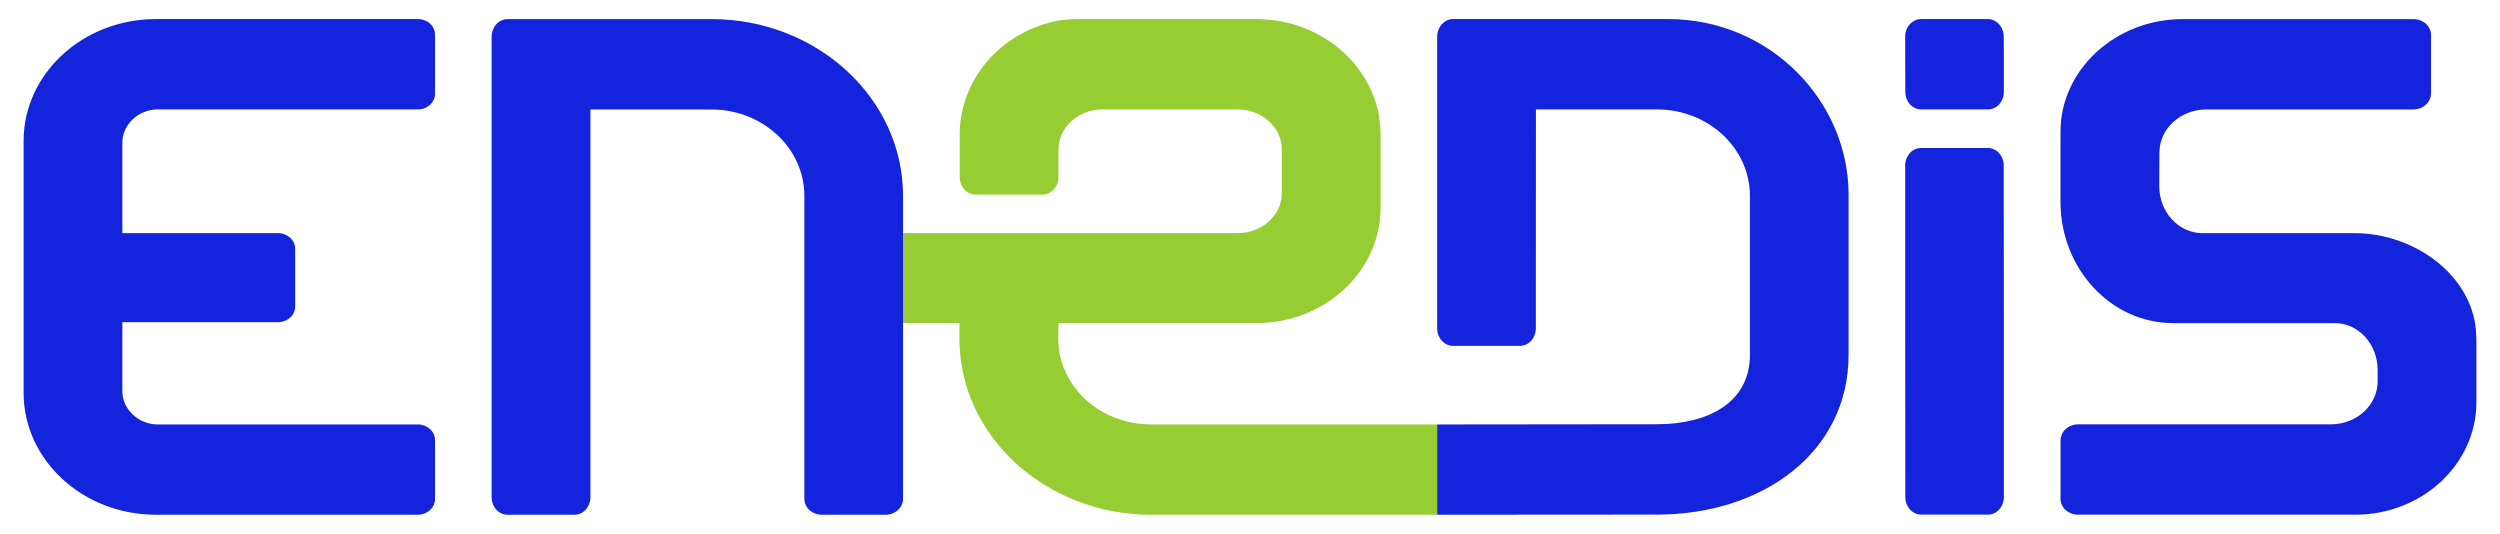 <?xml version="1.0" encoding="UTF-8"?>
<svg id="Calque_1" data-name="Calque 1" xmlns="http://www.w3.org/2000/svg" viewBox="0 0 978.48 208.94">
  <defs>
    <style>
      .cls-1 {
        fill: #1423dc;
      }

      .cls-1, .cls-2 {
        stroke-width: 0px;
      }

      .cls-2 {
        fill: #96cd32;
      }
    </style>
  </defs>
  <path class="cls-2" d="M562.5,166.12v35.35h-111.87c-41.33,0-75.12-30.8-75.12-68.93v-6.09h-22.06v-35.21h131.02c9.5,0,17.22-7.05,17.22-15.71v-16.99c0-8.67-7.73-15.72-17.22-15.72h-52.99c-9.5,0-17.22,7.06-17.22,15.72v10.73c0,3.8-2.78,6.9-6.21,6.9h-26.23c-3.42,0-6.2-3.1-6.2-6.9v-16.62c0-20.99,15.26-39.44,37.24-44.32,3.73-.82,7.53-.86,11.28-.86h67.59c26.8,0,48.61,20.27,48.61,45.18v28.63c0,24.91-21.8,45.18-48.61,45.18h-77.46l-.08,6.09c0,18.62,16.29,33.58,36.32,33.58h112Z"/>
  <path class="cls-1" d="M231.09,42.83v151.74c0,3.8-2.79,6.9-6.22,6.9h-26.24c-3.43,0-6.21-3.09-6.21-6.9V14.39c0-3.81,2.79-6.91,6.21-6.91h79.87c41.32,0,74.94,31.02,74.94,69.16v118.63c0,3.43-3.09,6.2-6.9,6.2h-24.83c-3.8,0-6.89-2.78-6.89-6.2v-118.63c0-18.63-16.29-33.78-36.32-33.78l-47.41-.02ZM61.71,42.83h101.79c3.73,0,6.76-2.73,6.76-6.08V13.58c0-3.36-2.89-6.11-6.76-6.11H61c-28.54,0-51.76,21.37-51.76,47.68v98.63c0,26.31,23.22,47.68,51.76,47.68h102.5c3.73,0,6.76-2.74,6.76-6.09v-23.16c0-3.36-3.04-6.09-6.76-6.09H61.71c-7.49,0-13.82-5.93-13.82-12.95v-27.07h60.88c3.73,0,6.76-2.74,6.76-6.09v-22.67c0-3.36-3.03-6.1-6.76-6.1h-60.88v-35.46c0-7.03,6.33-12.96,13.82-12.96ZM969.24,134.62c0-1.75-.01-3.55-.19-5.5-1.91-21.55-24.11-37.87-47.52-37.87h-59.55c-9.3,0-16.86-8.25-16.86-18.37l.06-13.18c0-9.3,8.24-16.86,18.36-16.86h23.14s57.91,0,57.91,0c2.96,0,5.58-1.72,6.53-4.29.25-.68.37-1.31.37-1.92V13.68c0-3.43-3.09-6.2-6.9-6.2h-90.34c-26.18.01-47.79,19.77-47.79,44.04v27.47c0,26.18,19.76,47.47,44.05,47.47h63.3c9.3,0,16.78,8.24,16.78,18.37v4.4c0,9.3-8.15,16.85-18.27,16.85h-98.95c-2.97,0-5.59,1.72-6.52,4.27-.26.7-.38,1.33-.38,1.93v22.96c0,3.43,3.1,6.21,6.9,6.21h108.47c26.17-.01,47.41-19.77,47.41-44.06v-22.78ZM652.89,7.47h-84.18c-3.43,0-6.21,3.11-6.21,6.92v114.08c0,3.81,2.78,6.9,6.2,6.9h26.2c3.43,0,6.21-3.09,6.21-6.9l.04-85.66,47.42.02c20.03,0,36.33,15.16,36.33,33.79v62.3c0,18.63-16.3,27.12-36.33,27.12l-86.07.09v35.34l86.07-.06c41.33,0,74.95-24.37,74.95-62.5v-62.7c0-36.59-30.7-68.74-70.62-68.74ZM784.3,129.67l-.06-64.85c0-3.8-2.78-6.9-6.21-6.9h-26.15c-3.42,0-6.21,3.09-6.21,6.9v64.85h0l.06,64.85c0,3.8,2.78,6.9,6.21,6.9h26.15c3.42,0,6.21-3.09,6.21-6.9v-64.85h0ZM784.3,22.21l-.06-7.84c0-3.8-2.78-6.9-6.21-6.9h-26.15c-3.42,0-6.21,3.09-6.21,6.9v7.84h0l.06,13.73c0,3.8,2.78,6.89,6.21,6.89h26.15c3.42,0,6.21-3.09,6.21-6.89v-13.73h0Z"/>
</svg>
